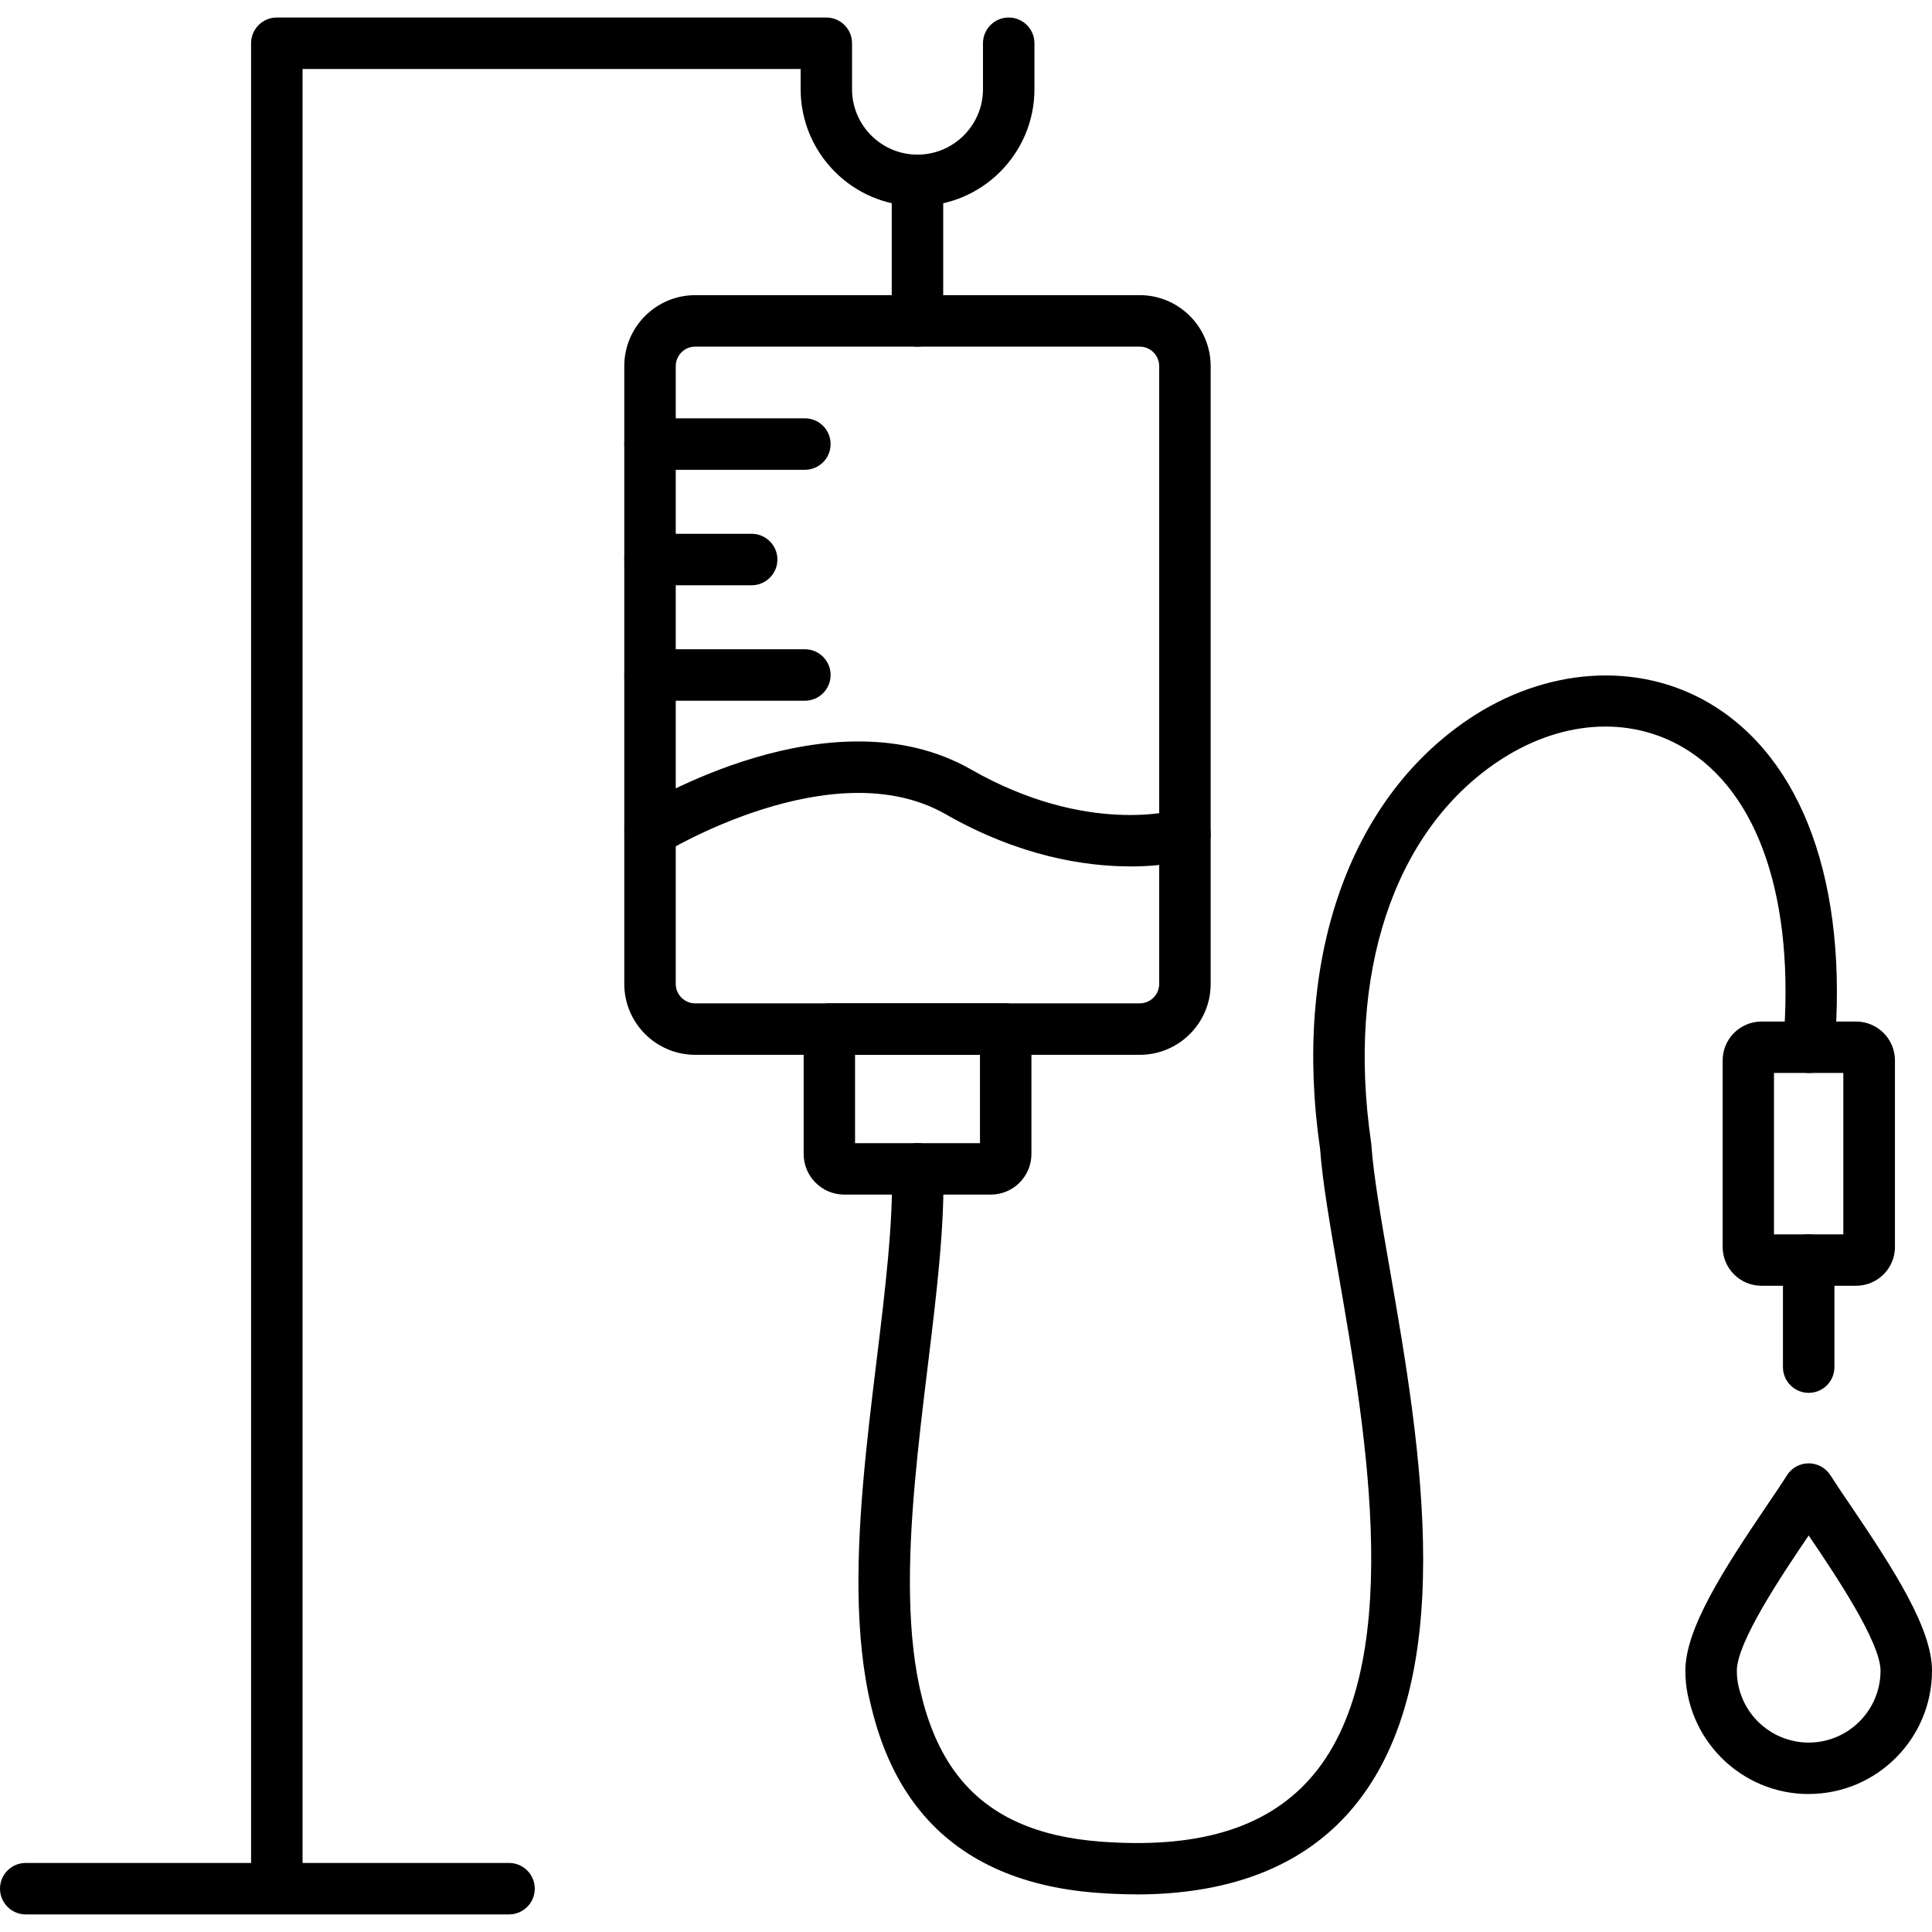 <?xml version="1.0" encoding="UTF-8"?>
<svg width="512pt" height="512pt" version="1.1" viewBox="0 0 512 512" xmlns="http://www.w3.org/2000/svg">
 <path d="m300.98 502.02c-3.379 0-6.879-0.141-10.48-0.422-20.422-1.559-36.082-8.801-46.539-21.559-22.82-27.801-16.898-76.496-11.66-119.46 2.281-18.719 4.422-36.422 4.059-50.641-0.102-3.762 2.859-6.879 6.621-7 3.84-0.078 6.898 2.859 7 6.641 0.422 15.238-1.801 33.418-4.141 52.66-4.898 40.238-10.441 85.863 8.68 109.18 8.121 9.898 20.238 15.34 37.039 16.621 25.52 1.941 43.578-3.398 55.301-16.32 26.16-28.82 15.199-91.801 7.961-133.48-2.32-13.359-4.34-24.898-4.981-33.738-7.262-49.859 7.461-92.441 39.359-113.92 20.422-13.738 44.859-15.379 63.781-4.238 24.801 14.582 36.879 48.02 33.16 91.762-0.32 3.762-3.578 6.519-7.359 6.219-3.762-0.32-6.539-3.621-6.219-7.359 3.262-38.301-6.398-67.043-26.48-78.859-14.582-8.582-33-7.16-49.262 3.801-27.5 18.52-40 56.219-33.461 100.88 0.02 0.18 0.039 0.34 0.059 0.52 0.578 8.199 2.539 19.52 4.82 32.621 8.18 46.941 19.359 111.24-11.281 144.98-12.781 14.039-31.559 21.141-55.961 21.141z" fill-rule="evenodd"/>
 <path d="m491.84 340.74h-25.039c-5.68 0-10.281-4.621-10.281-10.281v-49.441c0-5.68 4.621-10.301 10.301-10.301h25.059c5.68 0 10.301 4.621 10.301 10.301v49.441c0 5.68-4.621 10.281-10.301 10.281zm-21.719-13.621h18.379v-42.781h-18.379z" fill-rule="evenodd"/>
 <path d="m479.32 369.12c-3.762 0-6.82-3.059-6.82-6.82v-28.379c0-3.762 3.059-6.82 6.82-6.82 3.762 0 6.82 3.059 6.82 6.82v28.379c0 3.762-3.039 6.82-6.82 6.82z" fill-rule="evenodd"/>
 <path d="m479.32 475.44c-18.02 0-32.68-14.66-32.68-32.68 0-11.039 9.84-26.441 21.719-43.961 2.039-3 3.84-5.66 5.199-7.82 1.238-1.98 3.422-3.18 5.762-3.18 2.34 0 4.5 1.199 5.762 3.16 1.359 2.141 3.16 4.82 5.199 7.801 11.879 17.52 21.719 32.922 21.719 43.98 0 18.02-14.66 32.68-32.66 32.68zm0-68.52c-6.84 10.082-19.039 28.199-19.039 35.84 0 10.5 8.539 19.039 19.039 19.039s19.039-8.539 19.039-19.039c0-7.641-12.199-25.758-19.039-35.84z" fill-rule="evenodd"/>
 <path d="m302.04 279.54h-117.8c-10.359 0-18.801-8.418-18.801-18.801v-163.72c0-10.359 8.441-18.801 18.801-18.801h117.8c10.359 0 18.801 8.441 18.801 18.801v163.72c0 10.359-8.418 18.801-18.801 18.801zm-117.8-187.68c-2.84 0-5.16 2.32-5.16 5.16v163.72c0 2.84 2.32 5.16 5.16 5.16h117.8c2.84 0 5.16-2.32 5.16-5.16v-163.72c0-2.84-2.32-5.16-5.16-5.16z" fill-rule="evenodd"/>
 <path d="m262.56 316.58h-38.82c-5.941 0-10.762-4.82-10.762-10.762v-33.102c0-3.762 3.059-6.82 6.82-6.82h46.719c3.762 0 6.82 3.059 6.82 6.82v33.102c0 5.941-4.82 10.762-10.762 10.762zm-35.961-13.621h33.102v-23.418h-33.102z" fill-rule="evenodd"/>
 <path d="m213.3 124.5h-41.039c-3.762 0-6.82-3.059-6.82-6.82s3.059-6.82 6.82-6.82h41.039c3.762 0 6.82 3.059 6.82 6.82s-3.039 6.82-6.82 6.82z" fill-rule="evenodd"/>
 <path d="m199.2 155.1h-26.941c-3.762 0-6.82-3.059-6.82-6.82s3.059-6.82 6.82-6.82h26.941c3.762 0 6.82 3.059 6.82 6.82s-3.059 6.82-6.82 6.82z" fill-rule="evenodd"/>
 <path d="m213.3 185.7h-41.039c-3.762 0-6.82-3.059-6.82-6.82 0-3.762 3.059-6.82 6.82-6.82h41.039c3.762 0 6.82 3.059 6.82 6.82 0 3.762-3.039 6.82-6.82 6.82z" fill-rule="evenodd"/>
 <path d="m299.48 229.6c-11.898 0-29.262-2.621-48.898-13.84-29.859-17.059-74.281 10.082-74.723 10.34-3.199 1.98-7.398 1-9.379-2.199-1.98-3.199-1.02-7.379 2.18-9.379 2.102-1.301 51.758-31.699 88.68-10.602 30.898 17.66 54.441 10.738 54.68 10.68 3.559-1.102 7.398 0.922 8.52 4.519 1.102 3.602-0.922 7.418-4.5 8.52-0.539 0.16-6.66 1.98-16.539 1.98z" fill-rule="evenodd"/>
 <path d="m73.359 505.1c-3.762 0-6.82-3.059-6.82-6.82v-486.82c0-3.762 3.059-6.82 6.82-6.82h145.62c3.762 0 6.82 3.059 6.82 6.82v12.18c0 9.559 7.781 17.34 17.34 17.34 9.559 0 17.359-7.781 17.359-17.34v-12.18c0-3.762 3.059-6.82 6.82-6.82 3.762 0 6.82 3.059 6.82 6.82v12.18c0 17.078-13.898 30.98-30.98 30.98-17.078 0-30.98-13.898-30.98-30.98v-5.359h-132v480c0 3.762-3.059 6.82-6.82 6.82z" fill-rule="evenodd"/>
 <path d="m243.14 91.859c-3.762 0-6.82-3.059-6.82-6.82v-37.238c0-3.762 3.059-6.82 6.82-6.82s6.82 3.059 6.82 6.82v37.238c0 3.762-3.059 6.82-6.82 6.82z" fill-rule="evenodd"/>
 <path d="m134.9 507.34h-128.08c-3.762 0-6.82-3.059-6.82-6.82s3.059-6.82 6.82-6.82h128.08c3.762 0 6.82 3.059 6.82 6.82s-3.059 6.82-6.82 6.82z" fill-rule="evenodd"/>
</svg>

